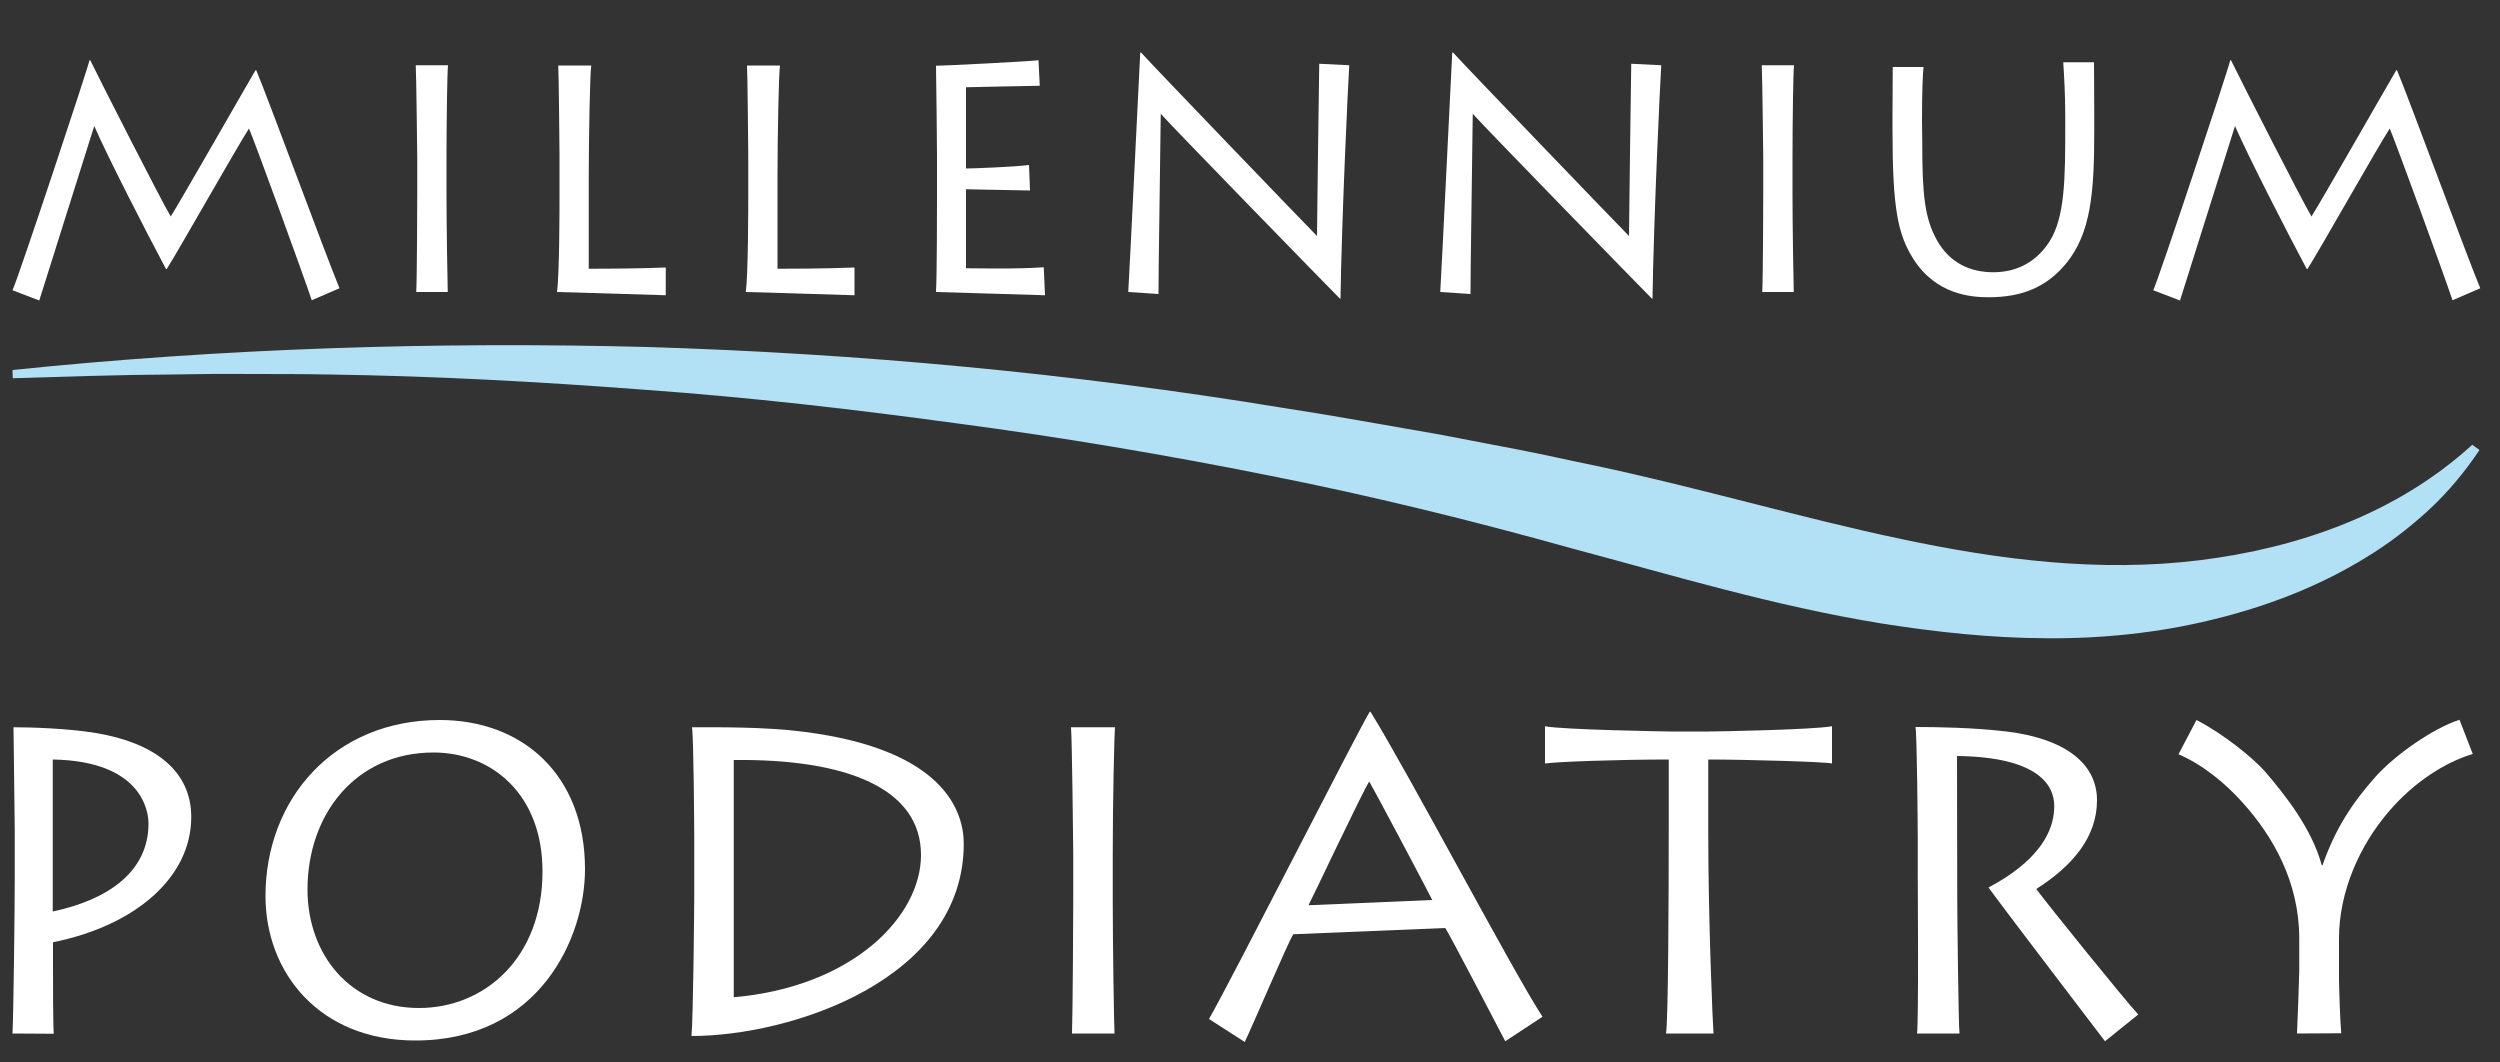 <?xml version="1.0" encoding="utf-8"?>
<!-- Generator: Adobe Illustrator 25.0.0, SVG Export Plug-In . SVG Version: 6.00 Build 0)  -->
<svg version="1.1" id="Layer_1" xmlns="http://www.w3.org/2000/svg" xmlns:xlink="http://www.w3.org/1999/xlink" x="0px" y="0px"
	 viewBox="0 0 1000 425" style="enable-background:new 0 0 1000 425;" xml:space="preserve">
<rect x="0" y="0" width="1000" height="425" fill="#333333" stroke="none"/>
<style type="text/css">
	.st0{fill:#FFFFFF;}
	.st1{fill:#B2E0F4;}
</style>
<g>
	<g>
		<path class="st0" d="M5,413.4c0.4-7.5,0.9-49.7,0.9-62.2V332c0-4-0.5-38.5-0.5-41.1c7.4,0,22.1,0.5,32.9,2.3
			c23.5,3.9,38.2,15.1,38.2,33.6c0,24-22.1,43.4-55.3,50.1v10.3c0,3.5,0,22.6,0.3,26.3L5,413.4L5,413.4z M21.1,364.6
			c22.1-4.7,38.3-15.9,38.3-35.2c0-5.3-3-25-38.3-25.6C21.1,303.8,21.1,364.6,21.1,364.6z"/>
		<path class="st0" d="M106.2,358.4c0-38.9,27.5-70.4,69.7-70.4c33.1,0,58.1,21.9,58.1,59.7c0,27.3-18.2,68.5-67.9,68.5
			C127.9,416.2,106.2,389.2,106.2,358.4z M217,348.6c0-31.3-20.7-47.6-43.6-47.6c-31.3,0-50.4,24.9-50.4,54.8
			c0,26.1,17.2,47.4,44.6,47.4C193.9,403.2,217,383.1,217,348.6z"/>
		<path class="st0" d="M277.7,336.4c0-3.7-0.2-40.6-0.9-45.5c10,0,29.4-0.2,44.6,1.8c57.1,7.2,64.1,32.6,64.1,44.8
			c0,54.3-69,76.9-108.9,76.9c0.7-8.1,1.1-51.5,1.1-56.2L277.7,336.4L277.7,336.4z M293.5,398.9c47.8-4.2,74.9-32.4,74.9-56.9
			c0-26.6-29.6-38.5-74.9-38V398.9z"/>
		<path class="st0" d="M445.1,360.5c0,17.5,0.5,48.8,0.7,52.9h-17c0.3-7.7,0.5-48.7,0.5-53.2v-18.9c0-3-0.5-46.2-0.9-50.4H446
			c-0.3,3.2-0.9,29.8-0.9,50.8V360.5z"/>
		<path class="st0" d="M483.6,407.6c9.6-16.8,60.1-116.3,64.3-122.9h0.3c15.4,24.9,56.9,103.8,68.8,122l-14.9,9.8
			c-3.5-6.7-22.1-42.5-24-45.3l-60.8,2.5c-2.1,3.3-16.5,37.1-19.4,43.1L483.6,407.6z M572.9,360c-1.9-3.9-23.5-44.6-25.2-47.4
			c-2.6,3.9-22.8,46.7-24.3,49.5L572.9,360z"/>
		<path class="st0" d="M666.4,413.4c0.9-4.6,1.1-55.7,1.1-83.5v-26.1c-20.1,0-45,0.9-49.5,1.6v-14.9c7,1.4,48.5,2.1,50.4,2.1h15.2
			c3.3,0,41.5-0.7,49.2-2.1v14.9c-2.5-0.7-34.8-1.6-49.5-1.6v28.9c0,35.5,1.8,77.2,2.1,80.7L666.4,413.4L666.4,413.4z"/>
		<path class="st0" d="M782.9,359.8c0,6.7,0.5,50.9,0.9,53.6h-17c0.7-4.2,0.3-59.7,0.3-63.4v-14.4c0-5.3-0.3-41.5-0.9-44.8
			c8.2,0,22.9,0.2,36.4,1.8c23.1,2.8,36.2,12.6,36.2,27.5s-10,26.4-24.3,35.5c4.4,6,35.9,45,40.8,50.2L842,416.5
			c-1.9-2.5-41.3-54.1-46.6-61.5c8.8-4.7,26.3-15.4,26.3-32.6c0-7.9-5.8-19.6-38.9-20L782.9,359.8L782.9,359.8z"/>
		<path class="st0" d="M918.8,413.4c0.2-4,0.9-22.6,0.9-24.9v-13.1c0-22.8-10.7-41.1-22.6-54.3c-7-7.9-16.3-15.4-25.7-19.4l7.2-13.7
			c11.2,5.8,22.8,15.4,27.3,20.5c8.2,9.5,18.9,23.1,22.8,37.6h0.3c5.1-14.5,11.7-24.7,21.2-35.4c7.7-8.6,22.8-19.3,33.6-22.8
			l5.3,13.7c-11.2,3.3-23.6,11.4-33.4,22.8c-11.9,13.7-20.1,32.4-20.1,50.9v16.5c0,2.5,0.5,18,0.9,21.5L918.8,413.4L918.8,413.4z"/>
	</g>
</g>
<path class="st1" d="M5,148c84.2-8.7,169.2-11.4,254.1-9.2c84.9,2.6,169.9,10.5,253.8,24.3c21,3.2,41.9,7.1,62.9,10.7l31.3,6
	c10.5,2,20.8,4.4,31.2,6.5c41.8,8.9,81.9,20.8,121.7,29.2c39.9,8.5,79.9,13.5,119.8,8.6c39.6-4.9,78.9-18.6,109.1-46.2l2.9,2.1
	c-5.7,8.5-12.4,16.7-20.2,23.9s-16.4,13.8-25.7,19.4c-18.6,11.4-39.5,19.4-61.1,24.6c-21.6,5.3-44.1,7.6-66.4,7.4
	c-22.2-0.1-44.2-2.5-65.7-5.9c-43.1-7-83.7-19.3-123.8-30c-40.1-11.2-80.7-21.2-121.8-29.3c-41-8.2-82.4-15.2-124-20.7
	c-41.6-5.7-83.3-10.5-125.3-13.5c-41.9-3.2-84-5.5-126.2-6.1c-10.5-0.2-21.1-0.2-31.6-0.2c-10.6-0.1-21.1,0-31.6,0.2
	c-21.1,0.1-42.2,0.9-63.3,1.5L5,148z"/>
<g>
	<g>
		<path class="st0" d="M5,116.1c2.5-5.4,30.2-88.9,30.8-92h0.3c4,8.2,28.3,56,32.2,62.5c4.5-7.2,31.5-54.5,33.9-58.5h0.3
			c4.5,10.6,27.7,73.7,33.3,87.2l-11.1,4.8c-3.2-9.7-23-63.9-25.1-68.7c-4.7,7.2-27.6,47.8-32.9,56.2h-0.3
			c-7.5-14-23.6-45.4-28.7-57.2l-22,69.8L5,116.1z"/>
		<path class="st0" d="M178.6,77.7c0,12.9,0.4,36.1,0.5,39.1h-12.6c0.3-5.7,0.4-36,0.4-39.4v-14c0-2.2-0.4-34.2-0.6-37.3h12.9
			c-0.3,2.3-0.6,22-0.6,37.5L178.6,77.7L178.6,77.7z"/>
		<path class="st0" d="M236.5,26.2c-0.5,2.8-1,28.3-1,44.7v36.6c3.1,0,18.4,0,30.8-0.5v11.1c-1.8,0-40.3-1.3-43.5-1.3
			c1-6.9,1-34.6,1-37.7V61.9c0-2.1-0.3-33.3-0.5-35.7H236.5z"/>
		<path class="st0" d="M312,26.2c-0.5,2.8-1,28.3-1,44.7v36.6c3.1,0,18.4,0,30.8-0.5v11.1c-1.8,0-40.3-1.3-43.5-1.3
			c1-6.9,1-34.6,1-37.7V61.9c0-2.1-0.3-33.3-0.5-35.7H312z"/>
		<path class="st0" d="M418,118.1c-2.1,0-41-1.3-43.6-1.3c0.4-6.9,0.4-34.6,0.4-37.5V61.9c0-2.1-0.3-33.1-0.4-35.6
			c3.1,0,36.9-1.7,41-2.2l0.5,10.2c-4.1,0-27.4,0.6-29.5,0.6v32.5c2.3,0,18.9-0.6,25.2-1.4l0.4,10.2c-2.8,0-23-0.5-25.6-0.5v31.6
			c3.1,0,20.5,0.4,31.1-0.4L418,118.1z"/>
		<path class="st0" d="M451.3,116.8c0.6-9.7,4.1-82.5,4.8-95.8h0.3c3.6,4.1,66.3,69.3,70.4,73.4c0-3.6,0.8-64.6,0.9-68.9l12,0.6
			c-0.5,7.8-3,60.7-3.5,93.3h-0.3c-3.5-3.5-69-70.7-71.6-73.9c0,4.5-1,67.8-0.9,72.1L451.3,116.8z"/>
		<path class="st0" d="M576.1,116.8c0.6-9.7,4.1-82.5,4.8-95.8h0.3c3.6,4.1,66.3,69.3,70.4,73.4c0-3.6,0.8-64.6,0.9-68.9l12,0.6
			c-0.5,7.8-3,60.7-3.5,93.3h-0.3c-3.5-3.5-69-70.7-71.6-73.9c0,4.5-1,67.8-0.9,72.1L576.1,116.8z"/>
		<path class="st0" d="M717,77.7c0,12.9,0.4,36.1,0.5,39.1h-12.6c0.3-5.7,0.4-36,0.4-39.4v-14c0-2.2-0.4-34.2-0.6-37.3h12.9
			c-0.3,2.3-0.6,22-0.6,37.5L717,77.7L717,77.7z"/>
		<path class="st0" d="M768.9,56.8c0,21,0.9,30.5,6,39.5c5,8.8,13.1,12.6,22.4,12.6c11.1,0,18.2-5.6,22.5-12.3
			c6.2-9.7,6.3-25.5,6.3-45.8v-4.5c0-8.9-0.5-16.6-0.8-21.4h12.3c0,2.8,0.1,11.4,0.1,21.6v6c0,24.9-1.4,40.6-11.1,52.7
			c-7.6,9.3-17.3,13.7-31.1,13.7c-7,0-21.1-1-30.2-15.4c-6.1-9.7-8.3-19.8-8.3-51.3v-7c0-6,0.1-15.4,0.1-18.4h12.3
			c-0.3,3.4-0.6,9.5-0.6,21.2L768.9,56.8L768.9,56.8z"/>
		<path class="st0" d="M861.3,116.1c2.5-5.4,30.2-88.9,30.8-92h0.3c4,8.2,28.3,56,32.2,62.5c4.5-7.2,31.5-54.5,33.9-58.5h0.3
			c4.5,10.6,27.7,73.7,33.3,87.2l-11.1,4.8c-3.2-9.7-23-63.9-25.1-68.7c-4.7,7.2-27.6,47.8-32.9,56.2h-0.3
			c-7.5-14-23.6-45.4-28.7-57.2l-22,69.8L861.3,116.1z"/>
	</g>
</g>
</svg>
